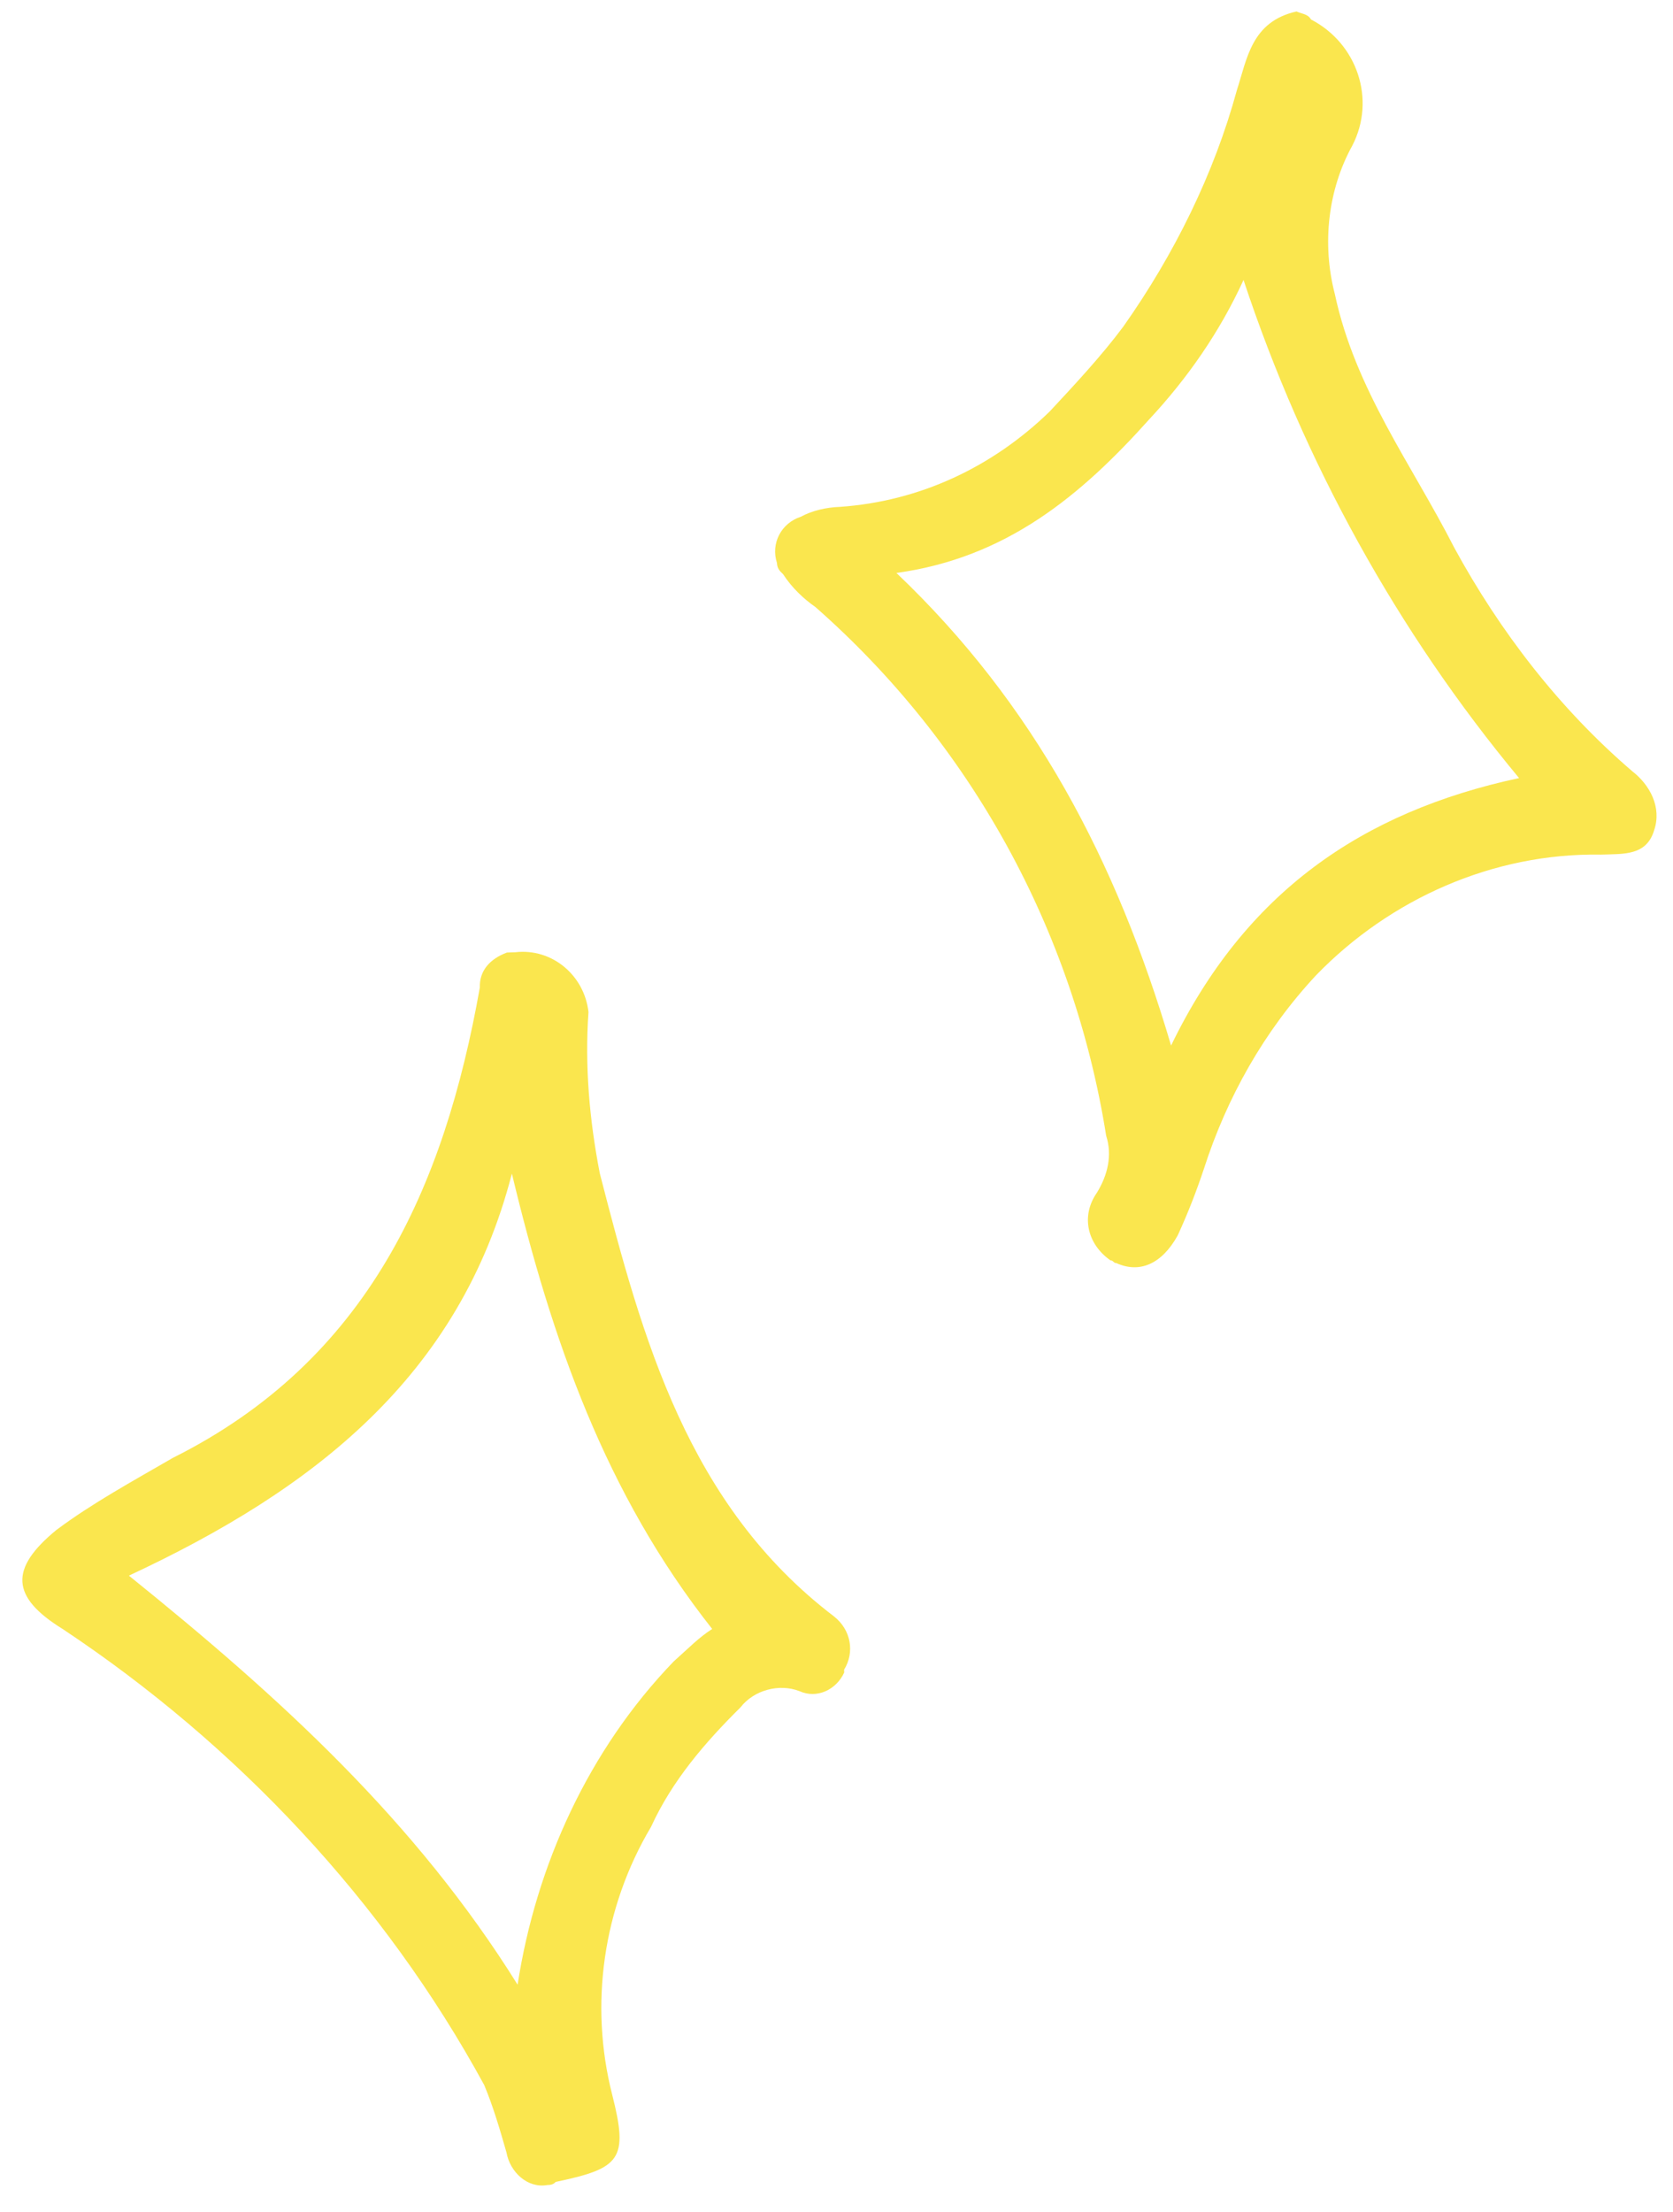 <?xml version="1.0" encoding="utf-8"?>
<!-- Generator: Adobe Illustrator 28.0.0, SVG Export Plug-In . SVG Version: 6.00 Build 0)  -->
<svg version="1.1" id="レイヤー_1" xmlns="http://www.w3.org/2000/svg" xmlns:xlink="http://www.w3.org/1999/xlink" x="0px"
	 y="0px" viewBox="0 0 59 78" style="enable-background:new 0 0 59 78;" xml:space="preserve">
<style type="text/css">
	.st0{fill:#FAE64E;}
</style>
<g id="_09" transform="matrix(0.999, -0.035, 0.035, 0.999, -1.13, 2.046)">
	<path id="パス_10597" class="st0" d="M46.9,0c-1.6,0.3-1.8,1.6-2.2,2.7c-0.9,2.9-2.4,5.7-4.3,8.2c-0.8,1-1.8,2-2.7,2.9
		c-2.1,1.9-4.7,3-7.5,3.1c-0.5,0-1,0.1-1.4,0.3c-0.7,0.2-1.1,0.9-0.9,1.6c0,0.2,0.1,0.3,0.2,0.4c0.3,0.5,0.7,0.9,1.1,1.2
		c5.3,5,8.7,11.7,9.6,19c0.2,0.7,0,1.4-0.4,2c-0.6,0.8-0.4,1.8,0.4,2.4c0.1,0,0.1,0.1,0.2,0.1c0.8,0.4,1.6,0.1,2.2-0.9
		c0.4-0.8,0.7-1.5,1-2.3c0.9-2.5,2.3-4.8,4.2-6.7c2.7-2.6,6.4-4.1,10.2-3.9c0.8,0,1.6,0.1,1.9-0.8c0.3-0.8-0.1-1.6-0.7-2.1
		c-2.5-2.3-4.5-5.1-6-8.1c-1.4-3-3.3-5.7-3.9-9.1c-0.4-1.8-0.1-3.7,0.8-5.2c0.9-1.6,0.3-3.6-1.3-4.5C47.3,0.1,47.1,0.1,46.9,0
		 M41.2,14.2c1.4-1.4,2.6-3,3.5-4.8c1.9,6.5,5,12.6,9.1,17.9c-5.6,1-9.8,3.7-12.6,9c-1.7-6.6-4.4-12.2-9.1-17
		C36,18.9,38.7,16.8,41.2,14.2"/>
	<path id="パス_10598" class="st0" d="M21.9,63.2c0.8-1.6,2-2.9,3.3-4.1c0.5-0.6,1.4-0.8,2.1-0.5c0.6,0.3,1.3,0,1.6-0.6
		c0,0,0,0,0-0.1c0.4-0.6,0.3-1.4-0.3-1.9c-5-4.1-6.4-10-7.7-15.9c-0.3-1.9-0.4-3.8-0.2-5.7c-0.1-1.3-1.2-2.3-2.5-2.2
		c-0.1,0-0.2,0-0.3,0c-0.6,0.2-1,0.6-1,1.2c-1.5,7-4.4,13-11.4,16.2C4,50.4,2.6,51.1,1.3,52c-1.7,1.3-1.7,2.3,0.1,3.5
		c6,4.3,11,10,14.3,16.6c0.3,0.8,0.5,1.6,0.7,2.4c0.1,0.7,0.7,1.3,1.4,1.2c0.1,0,0.2,0,0.3-0.1c2.3-0.4,2.6-0.7,2.1-3
		C19.5,69.4,20.1,66,21.9,63.2 M22.9,57.4c-3.1,3-5.1,7-5.9,11.2c-3.4-5.9-8-10.4-13.2-14.9c6.6-2.8,11.9-6.6,14-13.7
		c1.2,5.9,2.9,11.4,6.5,16.3C23.8,56.6,23.5,56.9,22.9,57.4"/>
</g>
</svg>
